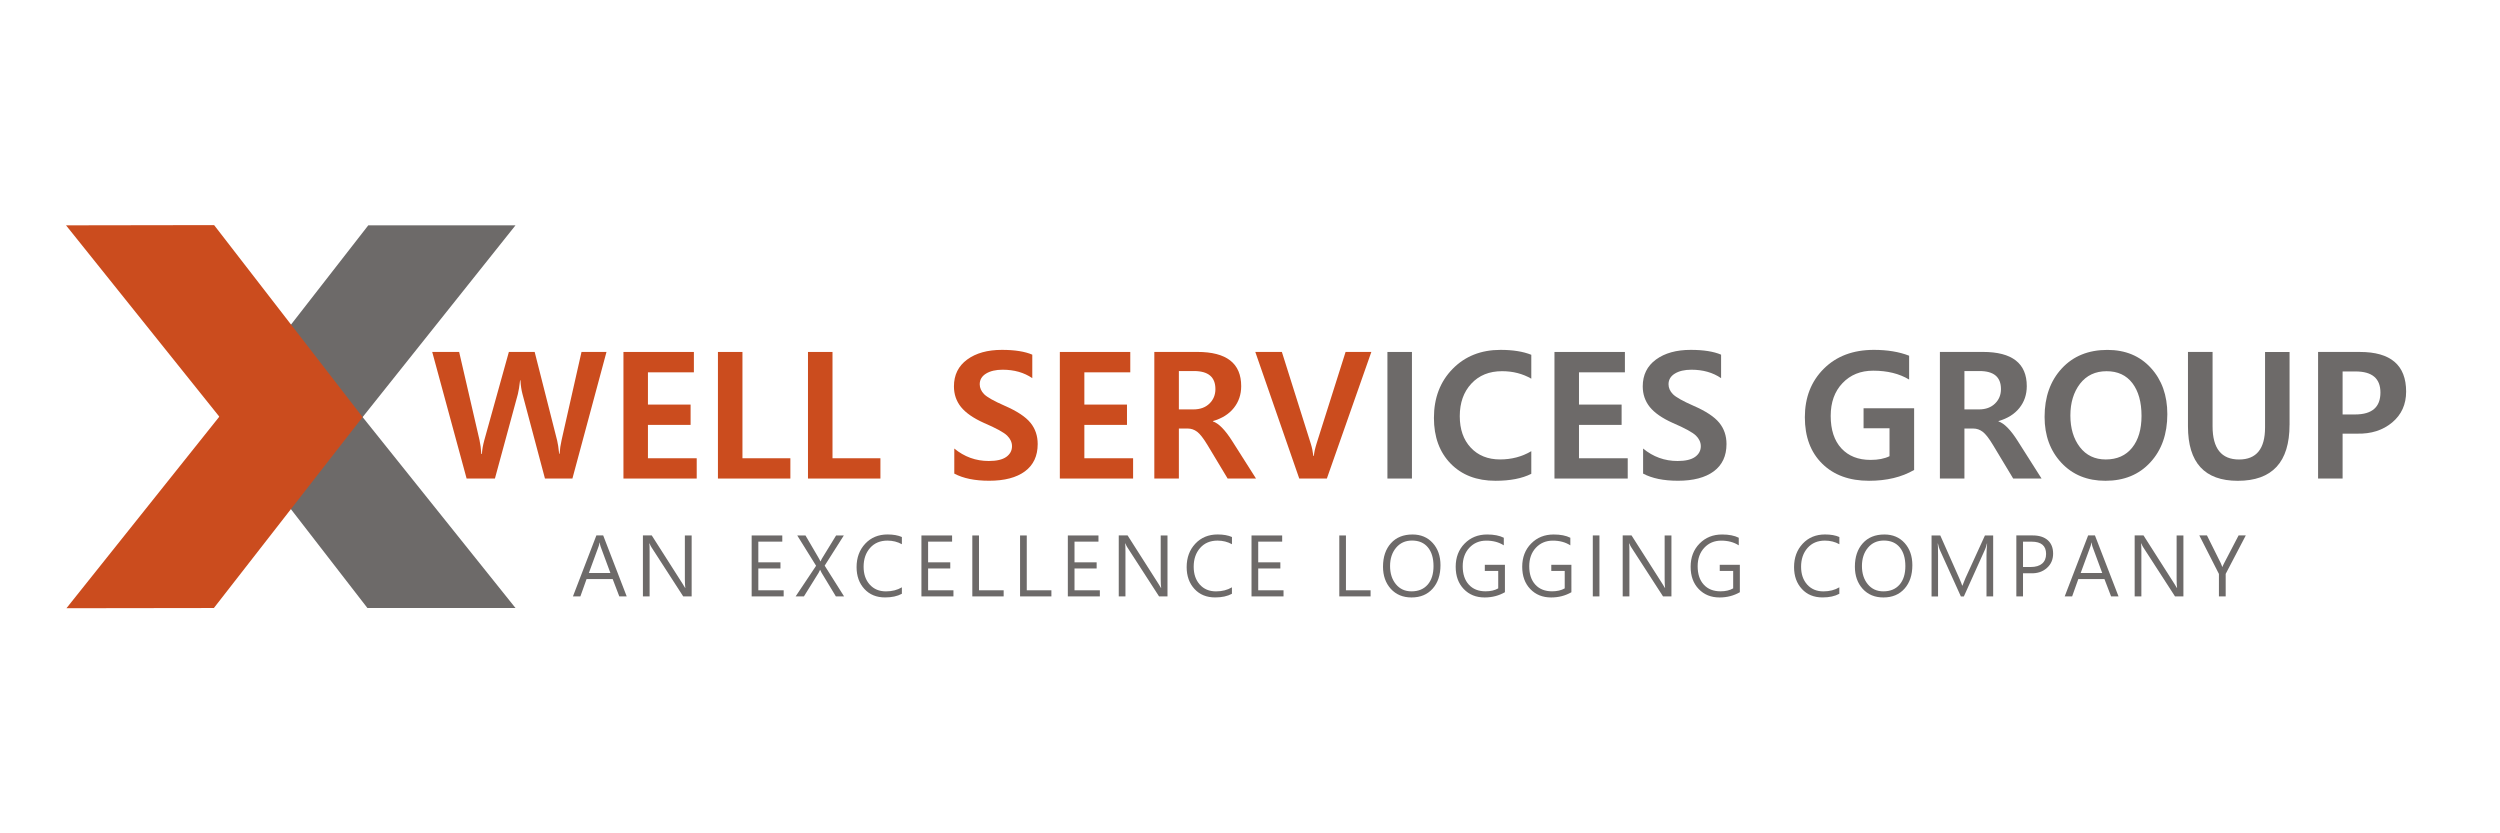 <?xml version="1.0" encoding="utf-8"?>
<!-- Generator: Adobe Illustrator 27.8.0, SVG Export Plug-In . SVG Version: 6.00 Build 0)  -->
<svg version="1.1" id="Laag_1" xmlns="http://www.w3.org/2000/svg" xmlns:xlink="http://www.w3.org/1999/xlink" x="0px" y="0px"
	 viewBox="0 0 8503.9 2834.6" style="enable-background:new 0 0 8503.9 2834.6;" xml:space="preserve">
<style type="text/css">
	.st0{fill:#6D6A69;}
	.st1{fill:#CB4C1E;}
</style>
<polygon class="st0" points="1252.7,766.5 1252.7,766.5 1753.5,766.5 1233.5,1418.8 1753.5,2068.2 1249.8,2068.2 746.1,1417.3 "/>
<polygon class="st1" points="224.6,766.5 224.6,766.5 728.3,765.7 1233.4,1418.8 727.5,2068.2 226,2068.9 746,1417.3 "/>
<path class="st1" d="M2063,1197.2l-115.9,430.6h-93.4l-76.4-287.2c-3.7-13.8-6.1-29.6-7-47.1h-1.2c-2.2,20.1-4.7,35.7-7.5,46.8
	l-78.1,287.5h-96.3l-117-430.6h91.6l69.3,299.9c2.9,12.9,4.9,28.5,6.1,47h2.1c0.5-13.6,3.4-29.7,8.5-48.2l83.1-298.7h87.8
	l76.6,301.9c2.3,9.4,4.6,24.2,6.7,44.5h1.5c1-15.7,3.2-31.1,6.7-46.2l67.8-300.2H2063z"/>
<polygon class="st1" points="2369.9,1627.8 2120.7,1627.8 2120.7,1197.2 2360.3,1197.2 2360.3,1266.5 2204,1266.5 2204,1376.2 
	2349.1,1376.2 2349.1,1445.3 2204,1445.3 2204,1558.8 2369.9,1558.8 "/>
<polygon class="st1" points="2688.5,1627.8 2442.1,1627.8 2442.1,1197.2 2525.5,1197.2 2525.5,1558.8 2688.5,1558.8 "/>
<polygon class="st1" points="2994.8,1627.8 2748.4,1627.8 2748.4,1197.2 2831.8,1197.2 2831.8,1558.8 2994.8,1558.8 "/>
<path class="st1" d="M3246.1,1525.7c34.1,28.2,73.2,42.4,117.3,42.4c26.5,0,46.3-4.6,59.4-13.8c13-9.3,19.6-21.5,19.6-36.5
	c0-13-5.5-25.1-16.4-35.9c-10.9-10.9-37.4-25.4-79.3-43.4c-35.6-16-61.5-34-77.7-53.9c-16.1-20-24.1-43.5-24.1-70.4
	c0-38.8,15-69.2,45-91.2c30-22,69.5-32.9,118.2-32.9c43.7,0,78.1,5.5,103.3,16.3v79.9c-27.9-19.1-61.5-28.7-100.9-28.7
	c-23.2,0-42,4.4-56.4,13.2c-14.3,8.8-21.5,20.9-21.5,36.3c0,12.3,5,23.5,14.9,33.7c10,10.1,33.3,23.3,70,39.4
	c42.1,18.3,71.3,37.7,87.7,57.9c16.4,20.1,24.6,44.3,24.6,72.3c0,40.6-14.5,71.5-43.4,92.9c-29,21.4-69.6,32-121.8,32
	c-48.6,0-88.1-8.1-118.5-24.3V1525.7z"/>
<polygon class="st1" points="3854.3,1627.8 3605.1,1627.8 3605.1,1197.2 3844.7,1197.2 3844.7,1266.5 3688.5,1266.5 3688.5,1376.2 
	3833.5,1376.2 3833.5,1445.3 3688.5,1445.3 3688.5,1558.8 3854.3,1558.8 "/>
<path class="st1" d="M4010,1262.2v130.4h49.7c22.6,0,40.7-6.6,54.3-19.8c13.5-13.2,20.3-29.6,20.3-49.3c0-41-24.3-61.4-73.1-61.4
	H4010z M4272.4,1627.8h-96.5l-68.4-113.8c-13.9-23-25.7-38.2-35.4-45.4c-9.8-7.3-20.3-10.9-31.6-10.9H4010v170h-83.5v-430.6h146.3
	c99.5,0,149.2,38.8,149.2,116.4c0,28.5-8.4,53.2-25,74.1c-16.7,21-40.5,35.9-71.2,44.6v1.2c19.7,6.7,41.4,28.8,65.3,66.4
	L4272.4,1627.8z"/>
<path class="st1" d="M4664.7,1197.2l-151.3,430.6h-93.9L4270,1197.2h90.4l98.3,311.9c4.1,13,7,27,8.8,41.8h1.7
	c0.8-10.9,3.9-25.1,9.4-42.7l98.5-311H4664.7z"/>
<rect x="4719.4" y="1197.2" class="st0" width="83.4" height="430.6"/>
<path class="st0" d="M5208.8,1611.7c-31.2,15.8-71.8,23.7-121.7,23.7c-63.8,0-114.7-19.5-152.6-58.4
	c-37.9-38.9-56.9-90.7-56.9-155.5c0-67.8,21.2-123.4,63.5-166.6c42.3-43.2,96.7-64.8,163-64.8c41.7,0,76.6,5.5,104.7,16.7v81.3
	c-29.2-16.9-62.4-25.5-99.5-25.5c-43.5,0-78.3,14.1-104.5,42.4c-26.3,28.3-39.3,65.2-39.3,110.6c0,44.7,12.4,80.4,37.4,107.1
	c24.9,26.7,58.2,40.1,99.7,40.1c39.2,0,74.7-9.4,106.2-28.1V1611.7z"/>
<polygon class="st0" points="5536.8,1627.8 5287.6,1627.8 5287.6,1197.2 5527.2,1197.2 5527.2,1266.5 5371,1266.5 5371,1376.2 
	5516,1376.2 5516,1445.3 5371,1445.3 5371,1558.8 5536.8,1558.8 "/>
<path class="st0" d="M5589.1,1525.7c34.1,28.2,73.2,42.4,117.3,42.4c26.5,0,46.3-4.6,59.4-13.8c13-9.3,19.6-21.5,19.6-36.5
	c0-13-5.5-25.1-16.4-35.9c-11-10.9-37.4-25.4-79.3-43.4c-35.7-16-61.5-34-77.7-53.9c-16.1-20-24.1-43.5-24.1-70.4
	c0-38.8,15-69.2,45-91.2c30-22,69.5-32.9,118.2-32.9c43.7,0,78.1,5.5,103.3,16.3v79.9c-27.9-19.1-61.5-28.7-101-28.7
	c-23.2,0-41.9,4.4-56.3,13.2c-14.3,8.8-21.5,20.9-21.5,36.3c0,12.3,4.9,23.5,14.9,33.7c10,10.1,33.3,23.3,69.9,39.4
	c42.2,18.3,71.4,37.7,87.8,57.9c16.4,20.1,24.6,44.3,24.6,72.3c0,40.6-14.5,71.5-43.4,92.9c-29,21.4-69.6,32-121.8,32
	c-48.6,0-88.1-8.1-118.5-24.3V1525.7z"/>
<path class="st0" d="M6510.9,1598.6c-42.3,24.6-93.4,36.8-153.3,36.8c-66.7,0-119.8-19.3-159.2-58.1
	c-39.4-38.7-59.1-91.4-59.1-158.1c0-67.1,21.5-122.1,64.4-164.9c43-42.8,99.7-64.2,170.3-64.2c46,0,86,6.6,120,19.9v81.1
	c-33.2-20.1-74-30.2-122.3-30.2c-42.8,0-77.5,14.1-104.3,42.3c-26.9,28.2-40.2,65.4-40.2,111.6c0,47.2,12.1,84,36.2,110.2
	c24.2,26.3,57.4,39.4,99.5,39.4c25.8,0,47.2-4.2,64.4-12.6v-95.1h-88.3v-67.9h172V1598.6z"/>
<path class="st0" d="M6682.1,1262.2v130.4h49.7c22.6,0,40.7-6.6,54.3-19.8c13.5-13.2,20.3-29.6,20.3-49.3c0-41-24.3-61.4-73.1-61.4
	H6682.1z M6944.5,1627.8h-96.5l-68.5-113.8c-13.8-23-25.6-38.2-35.4-45.4c-9.8-7.3-20.3-10.9-31.6-10.9h-30.4v170h-83.4v-430.6H6745
	c99.4,0,149.2,38.8,149.2,116.4c0,28.5-8.3,53.2-25,74.1c-16.7,21-40.5,35.9-71.2,44.6v1.2c19.7,6.7,41.4,28.8,65.2,66.4
	L6944.5,1627.8z"/>
<path class="st0" d="M7042.5,1413.4c0,43.6,10.8,79.5,32.3,107.5c21.6,28,50.9,42,88,42c38.4,0,68.3-13.3,89.7-39.9
	c21.4-26.6,32-62.8,32-108.4c0-47-10.4-84.1-31-111.2c-20.7-27.1-49.9-40.7-87.8-40.7c-38.2,0-68.3,14.2-90.3,42.5
	C7053.6,1333.7,7042.5,1369.7,7042.5,1413.4 M6954.8,1418.1c0-67.7,19.5-122.6,58.4-164.7c38.9-42.1,90.6-63.2,155.2-63.2
	c61.3,0,110.5,20.4,147.9,61.3c37.3,40.8,56,93.3,56,157.2c0,67.5-19.2,122.2-57.8,164c-38.5,41.9-89.4,62.7-152.8,62.7
	c-61.6,0-111.5-20.3-149.7-61.1C6973.9,1533.5,6954.8,1481.5,6954.8,1418.1z"/>
<path class="st0" d="M7788,1445c0,126.9-58.7,190.5-176.1,190.5c-112.9,0-169.4-61.8-169.4-185.2v-253.1h83.7v253.1
	c0,75.1,30.1,112.7,90.1,112.7c59,0,88.4-36.3,88.4-108.8v-256.9h83.4V1445z"/>
<path class="st0" d="M7968.5,1263.6v146.2h42.4c57.6,0,86.3-24.8,86.3-74.6c0-47.8-28.2-71.7-84.6-71.7H7968.5z M7968.5,1475.1
	v152.7h-83.4v-430.6h142.2c104.9,0,157.3,45,157.3,134.9c0,43.5-15.8,78.5-47.5,105c-31.7,26.5-71.5,39.2-119.5,38H7968.5z"/>
<path class="st0" d="M2076.3,1949l-33.2-89.6c-1.2-3.3-2.2-7.8-3.1-13.6h-0.7c-1,6.4-2.2,11-3.4,13.6l-32.8,89.6H2076.3z
	 M2131.8,2028.7h-25.2l-22.5-58.9h-88.9l-21,58.9h-25.3l79.7-207.4h23.2L2131.8,2028.7z"/>
<path class="st0" d="M2352.6,2028.7h-28.6l-108.1-167.3c-2.2-3.5-4.4-7.8-6.4-13h-0.7c0.7,5.3,0.9,14.8,0.9,28.3v152h-22.8v-207.4
	h30.1l105.3,165.1c4.9,7.6,7.6,12.1,8.3,13.6h0.6c-1-6.8-1.6-17.1-1.6-30.7v-148h23.1V2028.7z"/>
<polygon class="st0" points="2665.7,2028.7 2556.8,2028.7 2556.8,1821.4 2661,1821.4 2661,1842.4 2579.5,1842.4 2579.5,1912.8 
	2654.8,1912.8 2654.8,1933.7 2579.5,1933.7 2579.5,2007.9 2665.7,2007.9 "/>
<path class="st0" d="M2871.2,2028.7h-27.9l-48.5-80.2c-1.4-2.2-3-5.6-4.9-10h-0.5c-1.1,2.7-2.8,6-4.9,10l-49.9,80.2h-28.2
	l69.6-104.2l-64.1-103.1h28l43.1,73.7c3.5,5.9,6,10.7,7.5,14.3h0.6c3.2-6.6,5.9-11.6,8.3-15.1l44.7-73h26.3l-65.2,102.8
	L2871.2,2028.7z"/>
<path class="st0" d="M3067.7,2019.8c-15.3,8.3-34.3,12.4-57,12.4c-29.2,0-52.7-9.5-70.4-28.8c-17.7-19.2-26.6-44-26.6-74.4
	c0-32.1,9.9-58.7,29.4-79.6c19.6-20.9,44.9-31.4,75.9-31.4c19.6,0,35.9,2.9,48.8,8.7v24.5c-14.7-8.2-31.2-12.3-49.2-12.3
	c-24.6,0-44.3,8.3-59,24.9c-14.6,16.6-22,37.9-22,64c0,24.9,6.9,45.1,20.7,60.5c13.8,15.5,32.3,23.3,55.3,23.3
	c20.9,0,38.9-4.7,54.2-13.8V2019.8z"/>
<polygon class="st0" points="3243.2,2028.7 3134.3,2028.7 3134.3,1821.4 3238.6,1821.4 3238.6,1842.4 3157,1842.4 3157,1912.8 
	3232.4,1912.8 3232.4,1933.7 3157,1933.7 3157,2007.9 3243.2,2007.9 "/>
<polygon class="st0" points="3414,2028.7 3307.4,2028.7 3307.4,1821.4 3330.1,1821.4 3330.1,2007.9 3414,2007.9 "/>
<polygon class="st0" points="3576.4,2028.7 3469.8,2028.7 3469.8,1821.4 3492.6,1821.4 3492.6,2007.9 3576.4,2007.9 "/>
<polygon class="st0" points="3741.2,2028.7 3632.3,2028.7 3632.3,1821.4 3736.5,1821.4 3736.5,1842.4 3655,1842.4 3655,1912.8 
	3730.3,1912.8 3730.3,1933.7 3655,1933.7 3655,2007.9 3741.2,2007.9 "/>
<path class="st0" d="M3971.2,2028.7h-28.6l-108.2-167.3c-2.2-3.5-4.4-7.8-6.4-13h-0.7c0.7,5.3,1,14.8,1,28.3v152h-22.8v-207.4h30.1
	l105.3,165.1c4.9,7.6,7.6,12.1,8.3,13.6h0.6c-1-6.8-1.6-17.1-1.6-30.7v-148h23.1V2028.7z"/>
<path class="st0" d="M4190.5,2019.8c-15.3,8.3-34.3,12.4-57,12.4c-29.2,0-52.7-9.5-70.4-28.8c-17.7-19.2-26.6-44-26.6-74.4
	c0-32.1,9.8-58.7,29.4-79.6c19.6-20.9,44.9-31.4,75.9-31.4c19.6,0,35.9,2.9,48.8,8.7v24.5c-14.7-8.2-31.2-12.3-49.2-12.3
	c-24.6,0-44.3,8.3-59,24.9c-14.7,16.6-22,37.9-22,64c0,24.9,6.9,45.1,20.6,60.5c13.8,15.5,32.3,23.3,55.3,23.3
	c20.9,0,38.9-4.7,54.2-13.8V2019.8z"/>
<polygon class="st0" points="4366,2028.7 4257.1,2028.7 4257.1,1821.4 4361.4,1821.4 4361.4,1842.4 4279.9,1842.4 4279.9,1912.8 
	4355.2,1912.8 4355.2,1933.7 4279.9,1933.7 4279.9,2007.9 4366,2007.9 "/>
<polygon class="st0" points="4662.1,2028.7 4555.7,2028.7 4555.7,1821.4 4578.3,1821.4 4578.3,2007.9 4662.1,2007.9 "/>
<path class="st0" d="M4728.4,1925.4c0,25.1,6.6,45.7,19.8,61.8c13.3,16.2,30.9,24.3,53,24.3c23.6,0,41.9-7.6,55.2-22.9
	c13.2-15.2,19.8-36.2,19.8-62.9c0-27.2-6.4-48.4-19.1-63.8c-12.7-15.4-30.7-23.2-54-23.2c-22.6,0-40.7,8.2-54.3,24.5
	C4735.1,1879.6,4728.4,1900.3,4728.4,1925.4 M4704.4,1927.6c0-33.2,9-59.8,26.9-79.7c17.9-19.9,42.4-29.8,73.4-29.8
	c28.5,0,51.5,9.7,69,29.1c17.5,19.4,26.2,44.5,26.2,75.3c0,33.2-8.8,59.7-26.5,79.7c-17.7,20-41.7,30.1-72.1,30.1
	c-29.1,0-52.5-9.8-70.3-29.2C4713.3,1983.5,4704.4,1958.4,4704.4,1927.6z"/>
<path class="st0" d="M5119,2014.5c-20.6,11.8-43.7,17.8-69,17.8c-29,0-52.7-9.6-71-28.7c-18.3-19.1-27.4-44.3-27.4-75.7
	c0-32,10.1-58.4,30.3-78.9c20.3-20.7,45.8-30.9,76.7-30.9c23.2,0,42.1,3.7,56.7,11.1v25.8c-16.7-10.7-36.6-16-59.5-16
	c-23.5,0-42.8,8.2-57.8,24.3c-15,16.1-22.5,37.1-22.5,62.8c0,26.7,7,47.6,20.9,62.7c13.8,15.1,32.8,22.6,56.9,22.6
	c17,0,31.3-3.3,43-10v-59.3h-45.6v-20.8h68.4V2014.5z"/>
<path class="st0" d="M5345.3,2014.5c-20.6,11.8-43.6,17.8-69,17.8c-29,0-52.7-9.6-71-28.7c-18.3-19.1-27.4-44.3-27.4-75.7
	c0-32,10.1-58.4,30.3-78.9c20.3-20.7,45.8-30.9,76.7-30.9c23.2,0,42.1,3.7,56.7,11.1v25.8c-16.7-10.7-36.6-16-59.5-16
	c-23.4,0-42.8,8.2-57.8,24.3c-15,16.1-22.5,37.1-22.5,62.8c0,26.7,6.9,47.6,20.8,62.7c13.8,15.1,32.9,22.6,56.9,22.6
	c16.9,0,31.3-3.3,43-10v-59.3h-45.7v-20.8h68.4V2014.5z"/>
<rect x="5418" y="1821.3" class="st0" width="22.6" height="207.4"/>
<path class="st0" d="M5685.5,2028.7h-28.6l-108.2-167.3c-2.2-3.5-4.4-7.8-6.5-13h-0.7c0.7,5.3,1,14.8,1,28.3v152h-22.8v-207.4h30.1
	l105.3,165.1c4.9,7.6,7.6,12.1,8.3,13.6h0.6c-1-6.8-1.6-17.1-1.6-30.7v-148h23.1V2028.7z"/>
<path class="st0" d="M5918.2,2014.5c-20.7,11.8-43.7,17.8-69,17.8c-29,0-52.7-9.6-71-28.7c-18.3-19.1-27.4-44.3-27.4-75.7
	c0-32,10.1-58.4,30.3-78.9c20.3-20.7,45.8-30.9,76.7-30.9c23.2,0,42.1,3.7,56.7,11.1v25.8c-16.7-10.7-36.6-16-59.5-16
	c-23.4,0-42.8,8.2-57.8,24.3c-15,16.1-22.5,37.1-22.5,62.8c0,26.7,6.9,47.6,20.9,62.7c13.8,15.1,32.8,22.6,56.9,22.6
	c17,0,31.3-3.3,43-10v-59.3h-45.7v-20.8h68.4V2014.5z"/>
<path class="st0" d="M6256.6,2019.8c-15.3,8.3-34.3,12.4-57,12.4c-29.2,0-52.7-9.5-70.4-28.8c-17.8-19.2-26.6-44-26.6-74.4
	c0-32.1,9.8-58.7,29.4-79.6c19.6-20.9,44.9-31.4,75.9-31.4c19.6,0,35.9,2.9,48.8,8.7v24.5c-14.7-8.2-31.1-12.3-49.2-12.3
	c-24.7,0-44.3,8.3-59,24.9c-14.6,16.6-22,37.9-22,64c0,24.9,6.9,45.1,20.6,60.5c13.8,15.5,32.3,23.3,55.3,23.3
	c20.9,0,38.9-4.7,54.2-13.8V2019.8z"/>
<path class="st0" d="M6333.5,1925.4c0,25.1,6.6,45.7,19.8,61.8c13.2,16.2,30.9,24.3,53,24.3c23.6,0,41.9-7.6,55.2-22.9
	c13.1-15.2,19.7-36.2,19.7-62.9c0-27.2-6.4-48.4-19.1-63.8c-12.7-15.4-30.7-23.2-54-23.2c-22.6,0-40.8,8.2-54.3,24.5
	C6340.2,1879.6,6333.5,1900.3,6333.5,1925.4 M6309.5,1927.6c0-33.2,9-59.8,26.9-79.7c17.9-19.9,42.4-29.8,73.4-29.8
	c28.6,0,51.6,9.7,69,29.1c17.4,19.4,26.2,44.5,26.2,75.3c0,33.2-8.8,59.7-26.5,79.7c-17.7,20-41.7,30.1-72.1,30.1
	c-29.1,0-52.5-9.8-70.3-29.2C6318.4,1983.5,6309.5,1958.4,6309.5,1927.6z"/>
<path class="st0" d="M6757.2,2028.7v-140c0-10.8,0.7-24.1,2.1-39.9h-0.7c-2.2,9.2-4.3,15.7-6.1,19.5l-72.3,160.5H6670l-72.1-159.4
	c-1.8-4-3.9-10.9-5.9-20.6h-0.7c0.7,5.1,1.1,18.3,1.1,39.6v140.4h-22.1v-207.4h29.7l64.8,146.1c5.2,11.8,8.5,20,9.7,24.5h0.9
	c1.4-3.8,4.7-12.3,10.1-25.2l66.4-145.4h28v207.4H6757.2z"/>
<path class="st0" d="M6881.4,1842.5v86.2h26c17,0,30-3.9,39-11.6c9-7.7,13.5-18.6,13.5-32.9c0-27.8-16.5-41.7-49.3-41.7H6881.4z
	 M6881.4,1950v78.7h-22.7v-207.4h55.9c21.8,0,38.8,5.5,51,16.2c12.1,10.8,18.2,26,18.2,45.6c0,20.1-7.1,36.5-21.4,49.1
	c-14.3,12.6-32,18.5-53.3,17.8H6881.4z"/>
<path class="st0" d="M7150.8,1949l-33.1-89.6c-1.2-3.3-2.2-7.8-3.1-13.6h-0.7c-1,6.4-2.1,11-3.4,13.6l-32.9,89.6H7150.8z
	 M7206.3,2028.7H7181l-22.6-58.9h-88.9l-21,58.9h-25.3l79.7-207.4h23.2L7206.3,2028.7z"/>
<path class="st0" d="M7427,2028.7h-28.6l-108.2-167.3c-2.2-3.5-4.4-7.8-6.5-13h-0.7c0.7,5.3,1,14.8,1,28.3v152h-22.8v-207.4h30.1
	l105.3,165.1c4.9,7.6,7.6,12.1,8.3,13.6h0.6c-1-6.8-1.6-17.1-1.6-30.7v-148h23.1V2028.7z"/>
<path class="st0" d="M7639.1,1821.4l-68.3,130.7v76.6h-23v-76.4l-66.7-131h26l47.2,94.8c0.5,1.1,2.2,5.2,5,12.4h0.4
	c1-3,2.8-7.1,5.6-12.4l49.4-94.8H7639.1z"/>
</svg>
